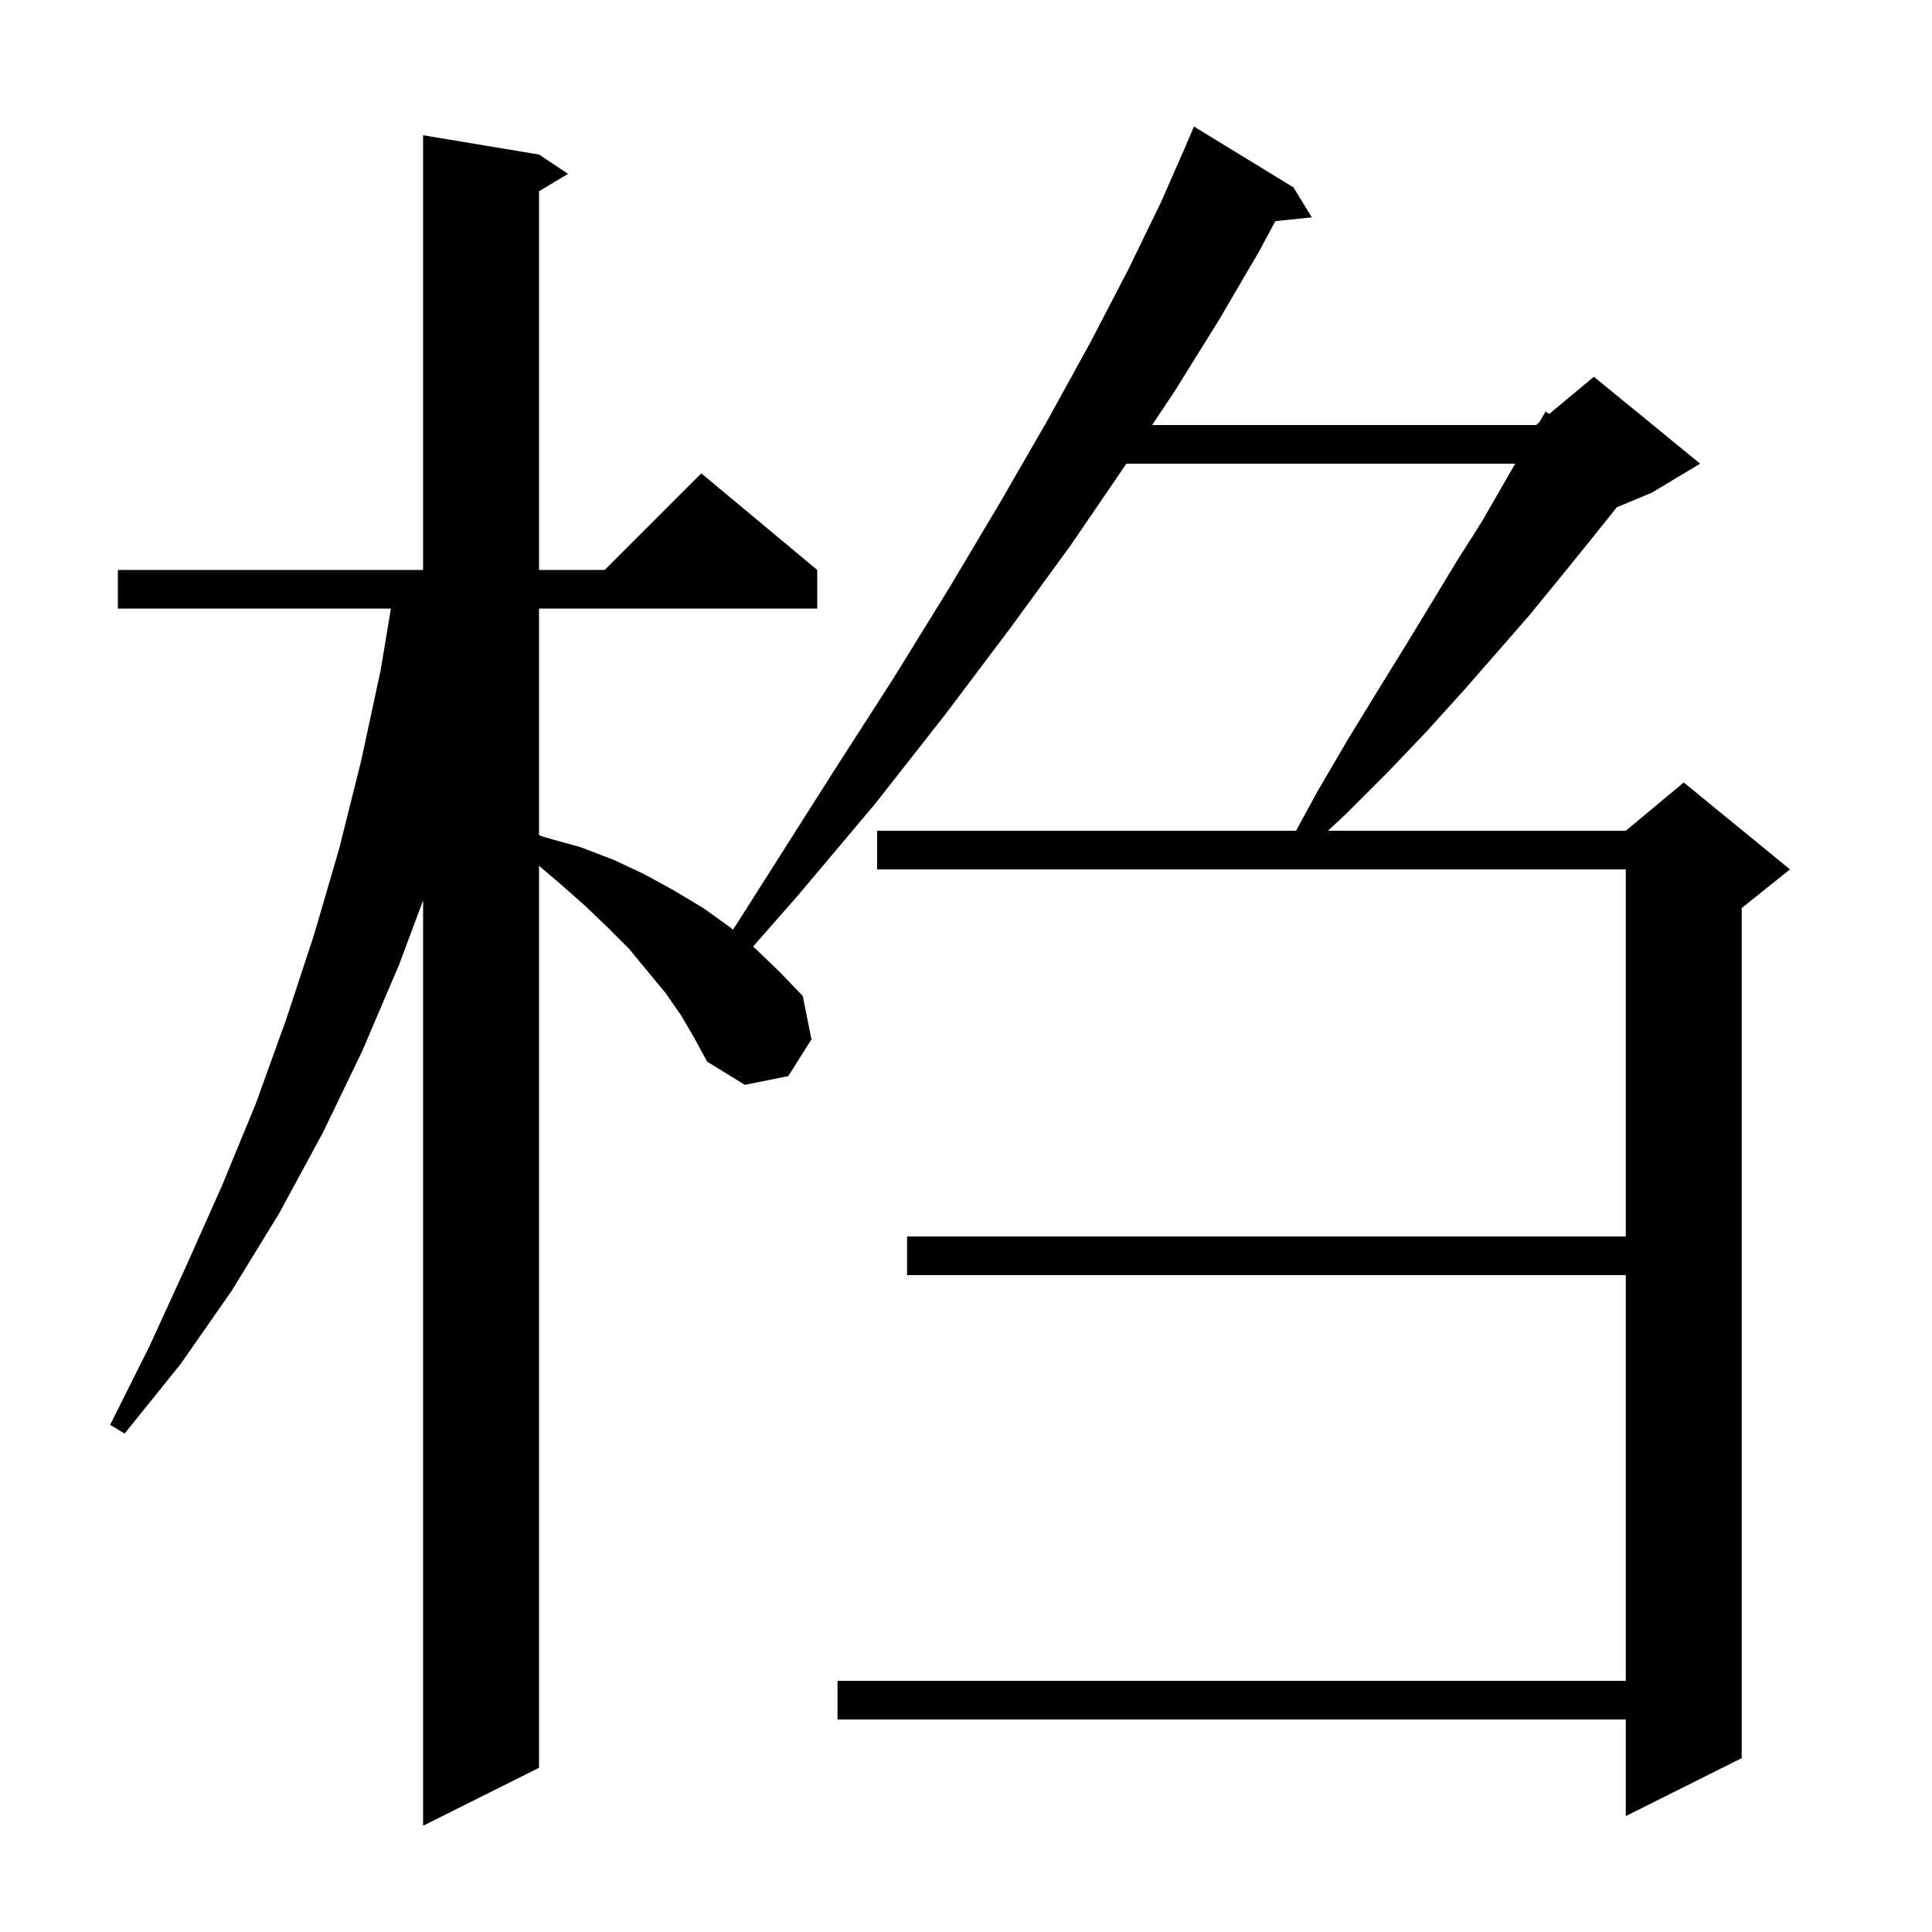 <svg xmlns="http://www.w3.org/2000/svg" xmlns:xlink="http://www.w3.org/1999/xlink" version="1.1" baseProfile="full" viewBox="0 0 200 200" width="200" height="200"><g fill="currentColor"><path d="M 70.5 105.1 L 68.9 102.8 L 65.1 98.2 L 62.9 96.0 L 60.5 93.7 L 58.0 91.5 L 55.8 89.626 L 55.8 183.0 L 43.8 189.0 L 43.8 93.209 L 41.3 99.9 L 37.5 108.8 L 33.4 117.3 L 28.9 125.6 L 24.0 133.6 L 18.7 141.2 L 12.9 148.4 L 11.4 147.5 L 15.5 139.3 L 19.3 131.0 L 23.0 122.7 L 26.5 114.2 L 29.6 105.6 L 32.5 96.8 L 35.1 87.9 L 37.4 78.7 L 39.4 69.4 L 40.467 63.0 L 12.2 63.0 L 12.2 59.0 L 43.8 59.0 L 43.8 14.0 L 55.8 16.0 L 58.8 18.0 L 55.8 19.8 L 55.8 59.0 L 62.6 59.0 L 72.6 49.0 L 84.6 59.0 L 84.6 63.0 L 55.8 63.0 L 55.8 86.467 L 56.5 86.7 L 60.1 87.7 L 63.5 89.0 L 66.7 90.5 L 69.8 92.2 L 72.8 94.0 L 75.6 96.0 L 75.884 96.24 L 79.6 90.4 L 86.2 80.0 L 92.5 70.2 L 98.3 60.8 L 103.6 51.9 L 108.5 43.4 L 112.9 35.4 L 116.8 27.9 L 120.2 20.9 L 122.704 15.201 L 122.7 15.2 L 123.6 13.1 L 133.9 19.4 L 135.8 22.5 L 132.024 22.891 L 130.3 26.1 L 126.2 33.1 L 121.6 40.5 L 119.267 44.0 L 159.0 44.0 L 159.357 43.703 L 160.0 42.6 L 160.377 42.853 L 165.0 39.0 L 176.0 48.0 L 171.0 51.0 L 167.372 52.511 L 167.3 52.6 L 164.5 56.1 L 161.5 59.8 L 158.4 63.6 L 155.0 67.5 L 151.5 71.5 L 147.7 75.7 L 143.7 79.9 L 139.4 84.2 L 137.474 86.0 L 168.3 86.0 L 174.3 81.0 L 185.3 90.0 L 180.3 94.0 L 180.3 182.0 L 168.3 188.0 L 168.3 178.0 L 86.7 178.0 L 86.7 174.0 L 168.3 174.0 L 168.3 132.0 L 93.9 132.0 L 93.9 128.0 L 168.3 128.0 L 168.3 90.0 L 90.8 90.0 L 90.8 86.0 L 134.164 86.0 L 136.4 81.9 L 139.5 76.6 L 142.5 71.7 L 145.4 67.0 L 148.2 62.4 L 150.8 58.1 L 153.4 54.0 L 155.7 50.0 L 156.858 48.0 L 116.6 48.0 L 116.4 48.3 L 110.8 56.5 L 104.6 65.0 L 97.9 73.9 L 90.6 83.2 L 82.6 92.7 L 77.955 97.993 L 78.2 98.2 L 80.7 100.6 L 83.1 103.1 L 84.0 107.6 L 81.6 111.4 L 77.1 112.3 L 73.2 109.9 L 71.9 107.5 Z "/></g></svg>